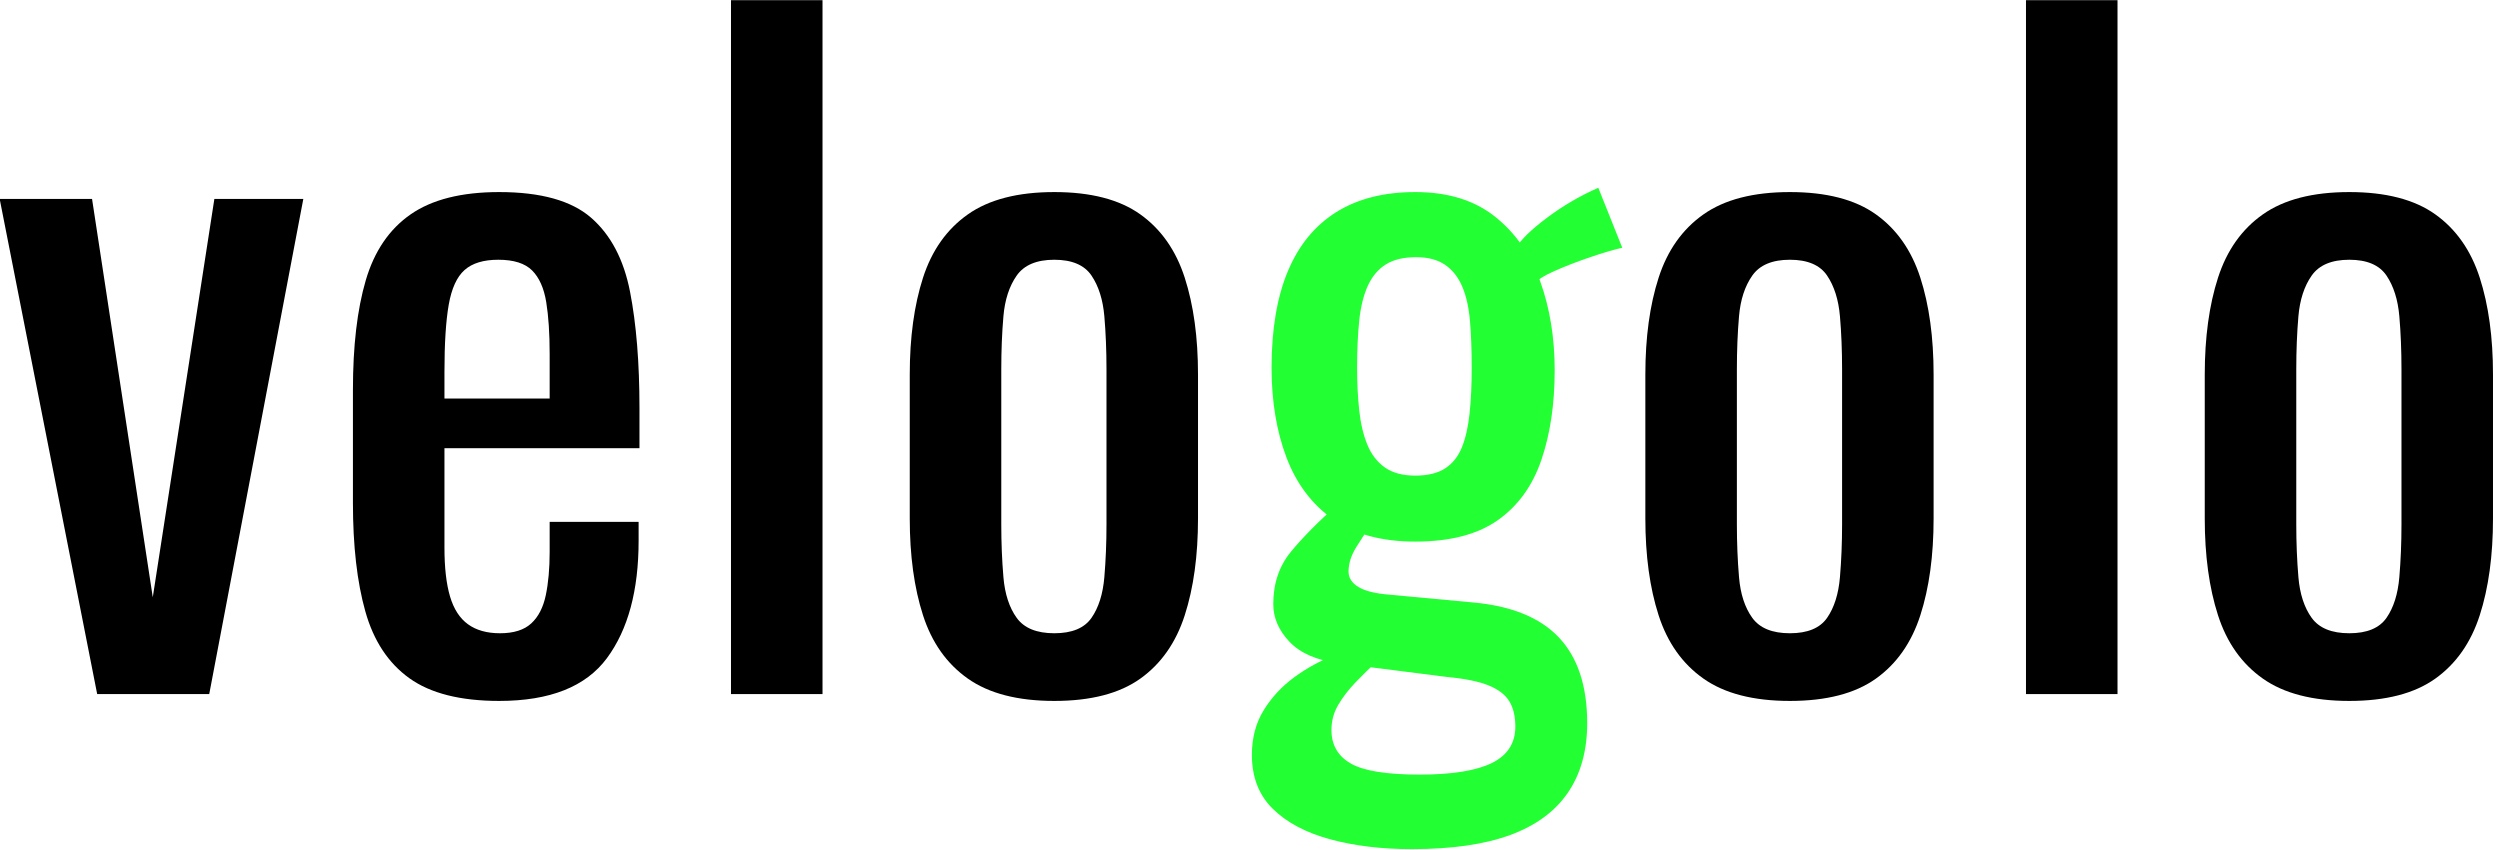 <svg xmlns="http://www.w3.org/2000/svg" xmlns:xlink="http://www.w3.org/1999/xlink" xmlns:serif="http://www.serif.com/" width="100%" height="100%" viewBox="0 0 438 149" version="1.1" xml:space="preserve" style="fill-rule:evenodd;clip-rule:evenodd;stroke-linejoin:round;stroke-miterlimit:2;"> <g transform="matrix(1,0,0,1,-1114.43,-336.743)"> <g transform="matrix(0.174,0,0,0.146,1047.96,283.864)"> <path d="M479.863,1195.08L381.682,600.894L474.696,600.894L535.844,1078.91L597.854,600.894L687.423,600.894L592.686,1195.08L479.863,1195.08Z" style="fill-rule:nonzero;"></path> </g> <g transform="matrix(0.174,0,0,0.146,1047.96,283.864)"> <path d="M884.647,1203.3C845.604,1203.3 815.461,1194.22 794.217,1176.06C772.973,1157.9 758.188,1131.17 749.863,1095.87C741.538,1060.58 737.375,1017.23 737.375,965.833L737.375,830.137C737.375,777.367 741.681,733.505 750.294,698.553C758.906,663.602 773.978,637.216 795.509,619.398C817.04,601.579 846.753,592.67 884.647,592.67C926.561,592.67 957.422,602.95 977.231,623.51C997.04,644.07 1010.1,673.71 1016.42,712.431C1022.73,751.153 1025.89,797.584 1025.89,851.725L1025.89,900.041L829.528,900.041L829.528,1019.29C829.528,1043.28 831.394,1062.81 835.126,1077.88C838.858,1092.96 844.887,1104.1 853.212,1111.29C861.537,1118.49 872.303,1122.09 885.509,1122.09C899.289,1122.09 909.767,1118.15 916.944,1110.27C924.121,1102.38 929.001,1091.08 931.585,1076.34C934.169,1061.61 935.461,1044.3 935.461,1024.43L935.461,988.449L1025.03,988.449L1025.03,1011.07C1025.03,1070.69 1014.41,1117.63 993.164,1151.9C971.92,1186.17 935.748,1203.3 884.647,1203.3ZM829.528,840.417L935.461,840.417L935.461,786.961C935.461,762.289 934.312,741.558 932.016,724.767C929.719,707.977 924.982,695.298 917.805,686.732C910.628,678.165 899.289,673.882 883.786,673.882C868.858,673.882 857.518,677.994 849.767,686.218C842.016,694.442 836.705,708.319 833.834,727.851C830.963,747.383 829.528,774.283 829.528,808.549L829.528,840.417Z" style="fill-rule:nonzero;"></path> </g> <g transform="matrix(0.174,0,0,0.146,1047.96,283.864)"> <rect x="1118.04" y="362.399" width="92.153" height="832.677" style="fill-rule:nonzero;"></rect> </g> <g transform="matrix(0.174,0,0,0.146,1047.96,283.864)"> <path d="M1443.59,1203.3C1406.85,1203.3 1377.85,1194.39 1356.61,1176.57C1335.36,1158.75 1320.29,1133.4 1311.39,1100.5C1302.49,1067.6 1298.04,1028.88 1298.04,984.337L1298.04,811.633C1298.04,767.087 1302.49,728.365 1311.39,695.47C1320.29,662.574 1335.36,637.216 1356.61,619.398C1377.85,601.579 1406.85,592.67 1443.59,592.67C1480.34,592.67 1509.19,601.579 1530.15,619.398C1551.11,637.216 1566.03,662.574 1574.93,695.47C1583.83,728.365 1588.28,767.087 1588.28,811.633L1588.28,984.337C1588.28,1028.88 1583.83,1067.6 1574.93,1100.5C1566.03,1133.4 1551.11,1158.75 1530.15,1176.57C1509.19,1194.39 1480.34,1203.3 1443.59,1203.3ZM1443.59,1122.09C1461.39,1122.09 1473.88,1115.92 1481.06,1103.58C1488.24,1091.25 1492.54,1074.97 1493.98,1054.75C1495.41,1034.54 1496.13,1013.46 1496.13,991.533L1496.13,805.465C1496.13,782.849 1495.41,761.604 1493.98,741.729C1492.54,721.855 1488.24,705.578 1481.06,692.9C1473.88,680.221 1461.39,673.882 1443.59,673.882C1425.8,673.882 1413.16,680.221 1405.7,692.9C1398.24,705.578 1393.79,721.855 1392.35,741.729C1390.91,761.604 1390.2,782.849 1390.2,805.465L1390.2,991.533C1390.2,1013.46 1390.91,1034.54 1392.35,1054.75C1393.79,1074.97 1398.24,1091.25 1405.7,1103.58C1413.16,1115.92 1425.8,1122.09 1443.59,1122.09Z" style="fill-rule:nonzero;"></path> </g> <g transform="matrix(0.174,0,0,0.146,1047.96,283.864)"> <path d="M1803.59,1381.14C1773.16,1381.14 1745.75,1377.2 1721.35,1369.32C1696.94,1361.44 1677.71,1349.28 1663.64,1332.83C1649.58,1316.38 1642.54,1294.79 1642.54,1268.06C1642.54,1247.5 1646.56,1229.51 1654.6,1214.09C1662.64,1198.67 1672.97,1185.48 1685.6,1174.52C1698.24,1163.55 1711.44,1154.98 1725.22,1148.82L1768.28,1156.01C1760.82,1164.24 1753.64,1172.63 1746.75,1181.2C1739.86,1189.77 1734.12,1198.67 1729.53,1207.93C1724.93,1217.18 1722.64,1227.29 1722.64,1238.25C1722.64,1256.07 1729.1,1269.43 1742.02,1278.34C1754.93,1287.25 1778.04,1291.71 1811.35,1291.71C1844.07,1291.71 1868.33,1287.08 1884.12,1277.83C1899.91,1268.58 1907.8,1254.01 1907.8,1234.14C1907.8,1221.8 1905.79,1211.69 1901.78,1203.81C1897.76,1195.93 1890.87,1189.59 1881.11,1184.8C1871.35,1180 1857.28,1176.57 1838.9,1174.52L1730.39,1158.07C1708,1154.64 1691.35,1146.08 1680.44,1132.37C1669.53,1118.66 1664.07,1103.58 1664.07,1087.14C1664.07,1062.46 1669.96,1041.56 1681.73,1024.43C1693.5,1007.3 1709.43,988.106 1729.53,966.861L1760.53,995.645C1757.09,1001.13 1752.78,1008.84 1747.61,1018.77C1742.44,1028.71 1739.86,1038.48 1739.86,1048.07C1739.86,1055.61 1743.16,1061.78 1749.77,1066.58C1756.37,1071.37 1766.85,1074.46 1781.2,1075.83L1864.74,1085.08C1903.79,1089.19 1932.78,1103.24 1951.73,1127.23C1970.67,1151.21 1980.15,1185.48 1980.15,1230.03C1980.15,1262.92 1973.69,1290.68 1960.77,1313.3C1947.85,1335.91 1928.47,1352.87 1902.64,1364.18C1876.8,1375.49 1843.79,1381.14 1803.59,1381.14ZM1807.04,1012.09C1773.16,1012.09 1745.6,1003.18 1724.36,985.365C1703.12,967.546 1687.47,942.874 1677.42,911.349C1667.37,879.824 1662.35,843.844 1662.35,803.409C1662.35,757.492 1667.8,718.942 1678.71,687.76C1689.62,656.577 1705.84,632.933 1727.37,616.828C1748.9,600.722 1775.46,592.67 1807.04,592.67C1839.77,592.67 1866.46,602.436 1887.13,621.968C1907.8,641.5 1923.02,667.371 1932.78,699.581C1942.54,731.792 1947.42,767.429 1947.42,806.493C1947.42,846.928 1942.97,882.736 1934.07,913.919C1925.17,945.101 1910.53,969.259 1890.15,986.393C1869.77,1003.53 1842.06,1012.09 1807.04,1012.09ZM1807.04,932.937C1819.67,932.937 1829.72,930.024 1837.18,924.199C1844.65,918.373 1850.24,909.978 1853.98,899.013C1857.71,888.048 1860.29,874.512 1861.73,858.407C1863.16,842.302 1863.88,823.969 1863.88,803.409C1863.88,782.849 1863.31,764.345 1862.16,747.897C1861.01,731.449 1858.43,717.571 1854.41,706.263C1850.39,694.956 1844.65,686.218 1837.18,680.05C1829.72,673.882 1819.96,670.798 1807.9,670.798C1795.27,670.798 1785.08,673.71 1777.33,679.536C1769.57,685.361 1763.55,693.928 1759.24,705.235C1754.93,716.543 1752.06,730.421 1750.63,746.869C1749.19,763.317 1748.47,782.164 1748.47,803.409C1748.47,821.913 1749.19,839.046 1750.63,854.809C1752.06,870.572 1754.79,884.278 1758.81,895.929C1762.83,907.58 1768.71,916.66 1776.46,923.171C1784.22,929.681 1794.41,932.937 1807.04,932.937ZM1930.2,700.609L1908.66,659.49C1913.26,649.895 1923.59,637.902 1939.67,623.51C1955.75,609.118 1972.97,597.124 1991.34,587.53L2015.46,659.49C2007.42,661.546 1996.65,665.315 1983.16,670.798C1969.67,676.28 1957.47,681.934 1946.56,687.76C1935.65,693.585 1930.2,697.868 1930.2,700.609Z" style="fill:rgb(34,255,50);fill-rule:nonzero;"></path> </g> <g transform="matrix(0.174,0,0,0.146,1047.96,283.864)"> <path d="M2184.26,1203.3C2147.52,1203.3 2118.52,1194.39 2097.28,1176.57C2076.03,1158.75 2060.96,1133.4 2052.06,1100.5C2043.16,1067.6 2038.71,1028.88 2038.71,984.337L2038.71,811.633C2038.71,767.087 2043.16,728.365 2052.06,695.47C2060.96,662.574 2076.03,637.216 2097.28,619.398C2118.52,601.579 2147.52,592.67 2184.26,592.67C2221.01,592.67 2249.86,601.579 2270.82,619.398C2291.78,637.216 2306.7,662.574 2315.6,695.47C2324.5,728.365 2328.95,767.087 2328.95,811.633L2328.95,984.337C2328.95,1028.88 2324.5,1067.6 2315.6,1100.5C2306.7,1133.4 2291.78,1158.75 2270.82,1176.57C2249.86,1194.39 2221.01,1203.3 2184.26,1203.3ZM2184.26,1122.09C2202.06,1122.09 2214.55,1115.92 2221.73,1103.58C2228.9,1091.25 2233.21,1074.97 2234.65,1054.75C2236.08,1034.54 2236.8,1013.46 2236.8,991.533L2236.8,805.465C2236.8,782.849 2236.08,761.604 2234.65,741.729C2233.21,721.855 2228.9,705.578 2221.73,692.9C2214.55,680.221 2202.06,673.882 2184.26,673.882C2166.46,673.882 2153.83,680.221 2146.37,692.9C2138.9,705.578 2134.45,721.855 2133.02,741.729C2131.58,761.604 2130.87,782.849 2130.87,805.465L2130.87,991.533C2130.87,1013.46 2131.58,1034.54 2133.02,1054.75C2134.45,1074.97 2138.9,1091.25 2146.37,1103.58C2153.83,1115.92 2166.46,1122.09 2184.26,1122.09Z" style="fill-rule:nonzero;"></path> </g> <g transform="matrix(0.174,0,0,0.146,1047.96,283.864)"> <rect x="2421.97" y="362.399" width="92.153" height="832.677" style="fill-rule:nonzero;"></rect> </g> <g transform="matrix(0.174,0,0,0.146,1047.96,283.864)"> <path d="M2747.52,1203.3C2710.77,1203.3 2681.77,1194.39 2660.53,1176.57C2639.29,1158.75 2624.21,1133.4 2615.32,1100.5C2606.41,1067.6 2601.97,1028.88 2601.97,984.337L2601.97,811.633C2601.97,767.087 2606.41,728.365 2615.32,695.47C2624.21,662.574 2639.29,637.216 2660.53,619.398C2681.77,601.579 2710.77,592.67 2747.52,592.67C2784.26,592.67 2813.11,601.579 2834.07,619.398C2855.03,637.216 2869.96,662.574 2878.86,695.47C2887.76,728.365 2892.2,767.087 2892.2,811.633L2892.2,984.337C2892.2,1028.88 2887.76,1067.6 2878.86,1100.5C2869.96,1133.4 2855.03,1158.75 2834.07,1176.57C2813.11,1194.39 2784.26,1203.3 2747.52,1203.3ZM2747.52,1122.09C2765.32,1122.09 2777.8,1115.92 2784.98,1103.58C2792.16,1091.25 2796.46,1074.97 2797.9,1054.75C2799.33,1034.54 2800.05,1013.46 2800.05,991.533L2800.05,805.465C2800.05,782.849 2799.33,761.604 2797.9,741.729C2796.46,721.855 2792.16,705.578 2784.98,692.9C2777.8,680.221 2765.32,673.882 2747.52,673.882C2729.72,673.882 2717.09,680.221 2709.62,692.9C2702.16,705.578 2697.71,721.855 2696.27,741.729C2694.84,761.604 2694.12,782.849 2694.12,805.465L2694.12,991.533C2694.12,1013.46 2694.84,1034.54 2696.27,1054.75C2697.71,1074.97 2702.16,1091.25 2709.62,1103.58C2717.09,1115.92 2729.72,1122.09 2747.52,1122.09Z" style="fill-rule:nonzero;"></path> </g> </g> </svg>